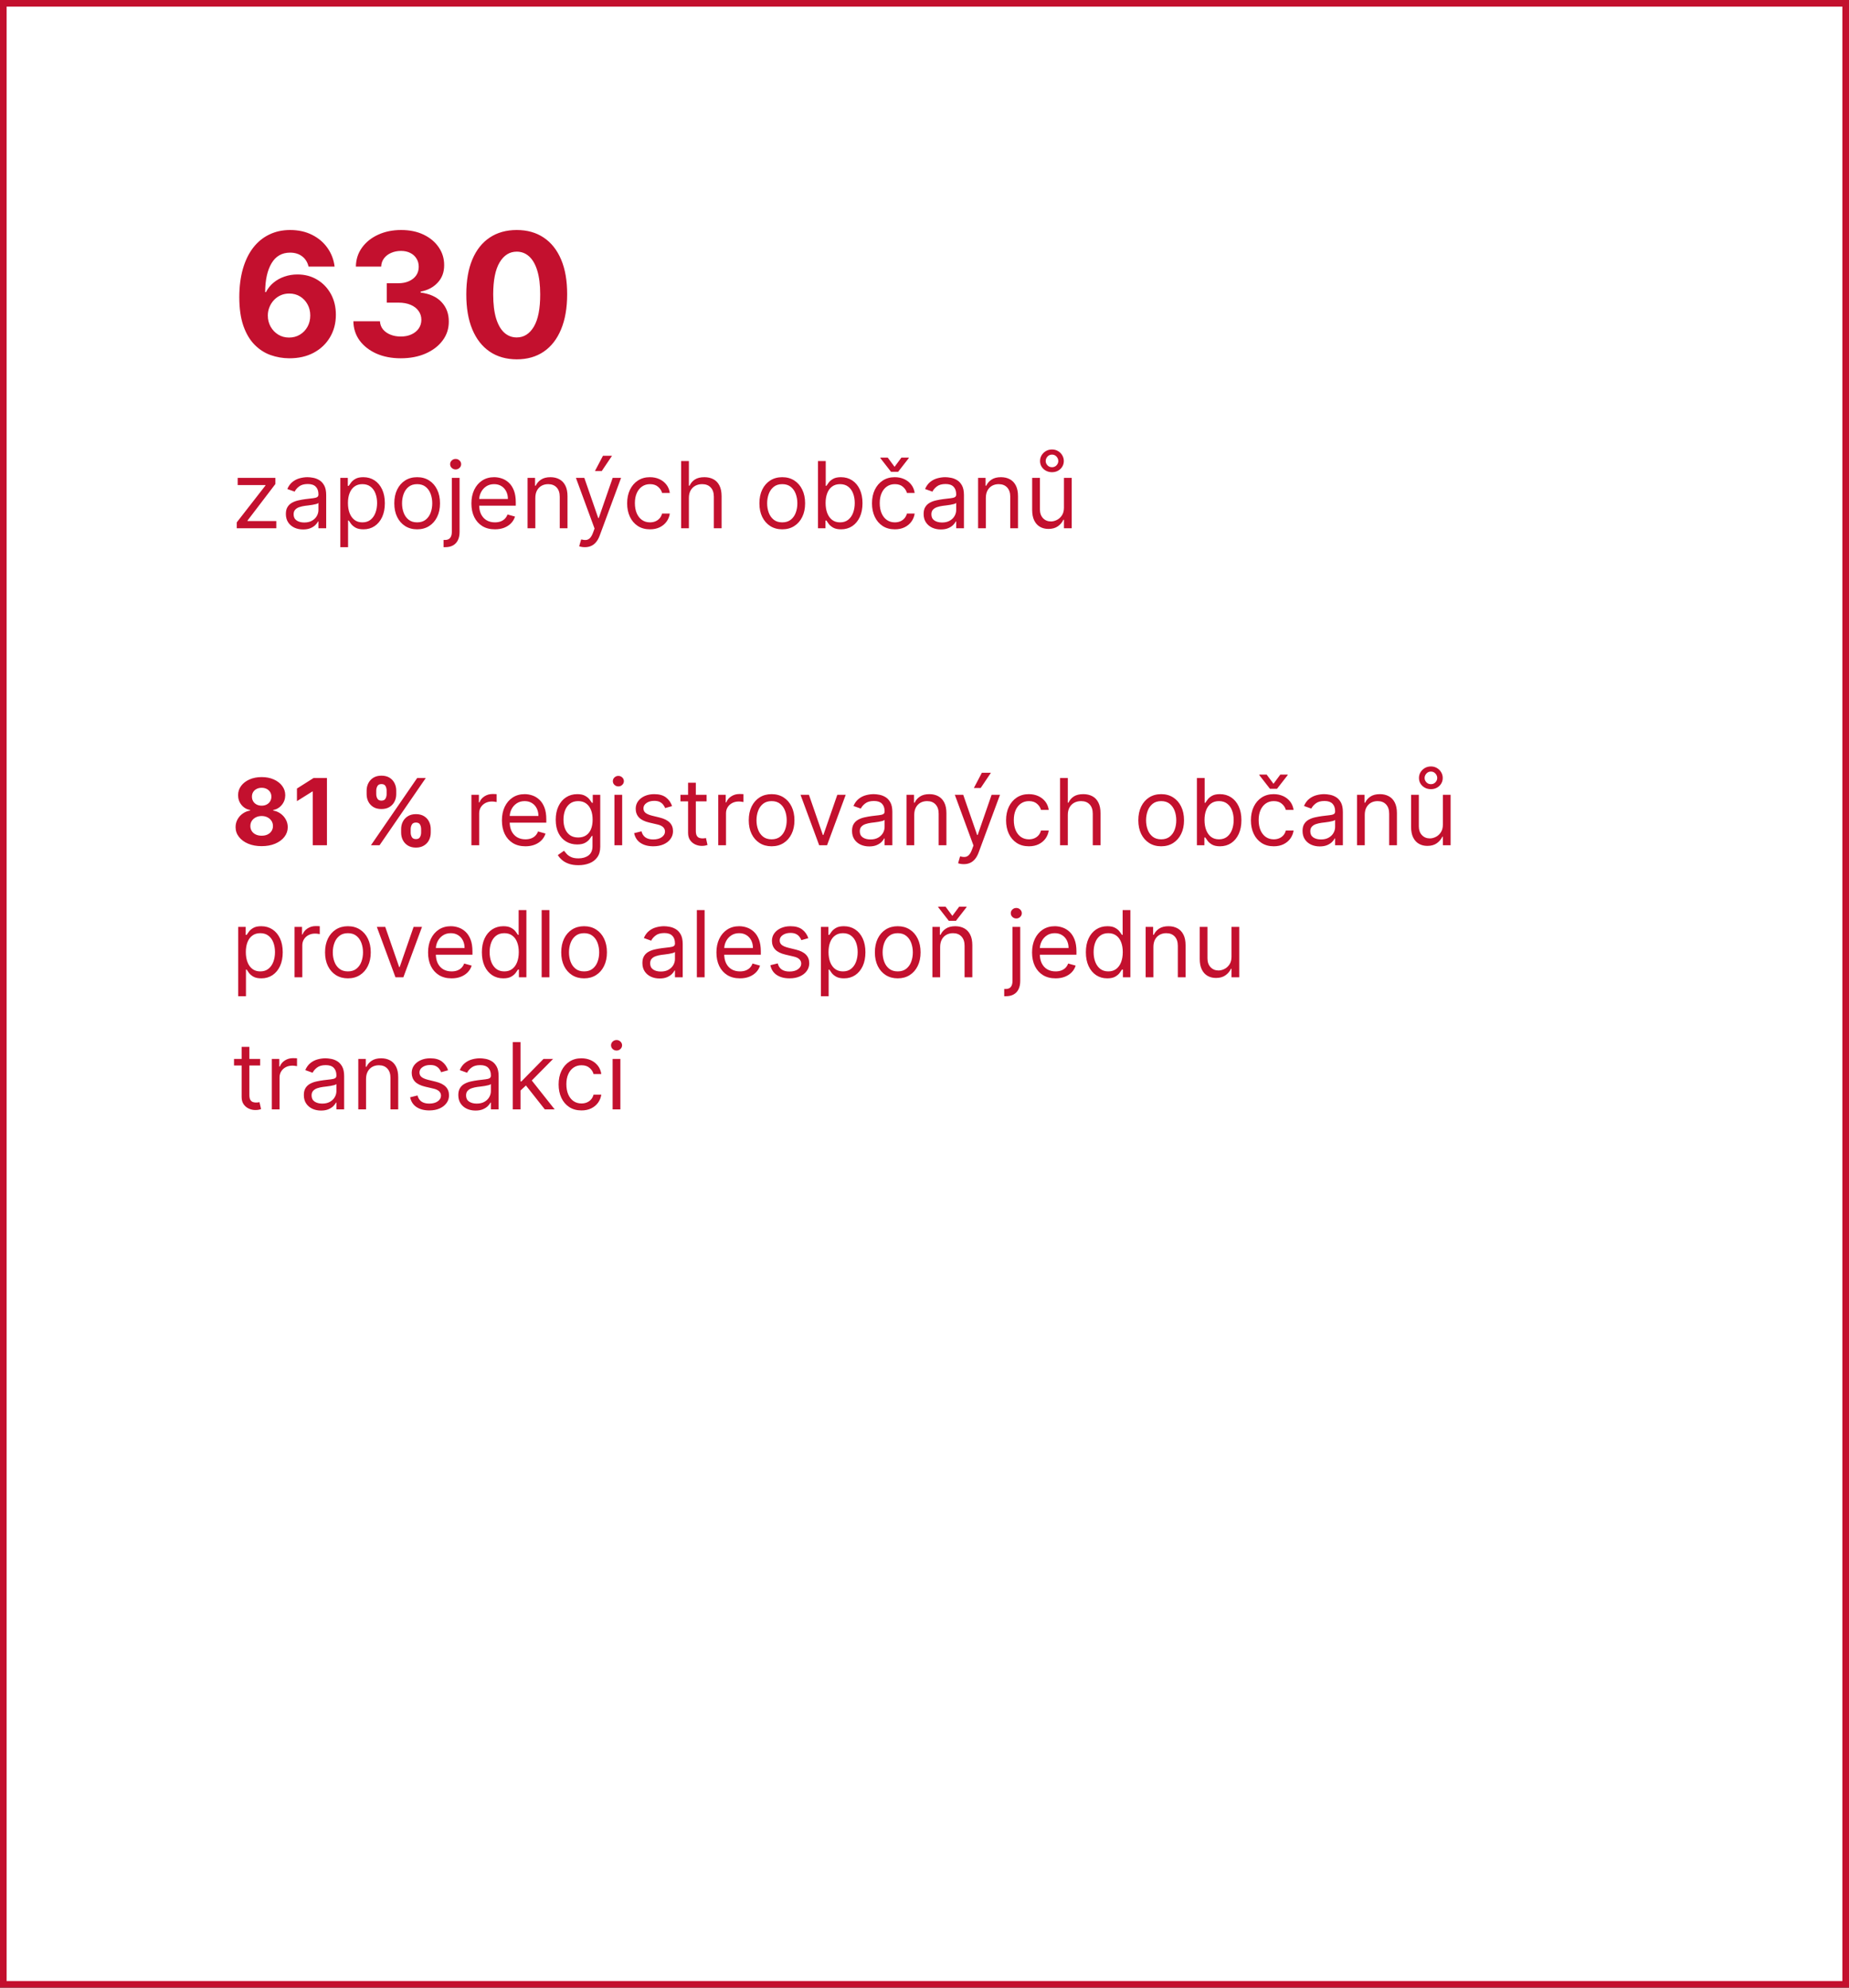 <svg width="280" height="301" viewBox="0 0 280 301" fill="none" xmlns="http://www.w3.org/2000/svg">
<rect x="0" y="0" width="280" height="301" fill="#333333" stroke="none"/>
<rect x="0.5" y="0.5" width="279" height="300" fill="white" stroke="#C3102E"/>
<path d="M43.79 54.258C42.817 54.252 41.879 54.089 40.974 53.769C40.075 53.449 39.269 52.929 38.555 52.209C37.841 51.489 37.274 50.535 36.856 49.347C36.443 48.159 36.237 46.7 36.237 44.97C36.243 43.382 36.425 41.963 36.782 40.714C37.145 39.458 37.662 38.393 38.333 37.519C39.01 36.645 39.82 35.98 40.761 35.525C41.703 35.063 42.759 34.832 43.928 34.832C45.19 34.832 46.304 35.079 47.271 35.571C48.237 36.057 49.013 36.719 49.597 37.556C50.188 38.393 50.545 39.332 50.668 40.372H46.726C46.572 39.714 46.249 39.197 45.756 38.821C45.264 38.446 44.655 38.258 43.928 38.258C42.697 38.258 41.762 38.793 41.121 39.864C40.487 40.935 40.164 42.391 40.152 44.231H40.281C40.564 43.671 40.946 43.194 41.426 42.8C41.912 42.4 42.463 42.096 43.079 41.886C43.7 41.671 44.356 41.563 45.045 41.563C46.166 41.563 47.163 41.828 48.037 42.357C48.911 42.88 49.6 43.601 50.105 44.518C50.61 45.435 50.862 46.484 50.862 47.666C50.862 48.947 50.564 50.085 49.967 51.082C49.376 52.08 48.548 52.861 47.483 53.428C46.424 53.988 45.193 54.265 43.79 54.258ZM43.771 51.119C44.387 51.119 44.938 50.972 45.424 50.676C45.91 50.381 46.292 49.981 46.569 49.476C46.846 48.971 46.984 48.405 46.984 47.777C46.984 47.149 46.846 46.586 46.569 46.087C46.298 45.589 45.923 45.192 45.443 44.896C44.962 44.601 44.414 44.453 43.799 44.453C43.337 44.453 42.91 44.539 42.516 44.712C42.128 44.884 41.786 45.124 41.491 45.432C41.202 45.74 40.974 46.097 40.807 46.503C40.641 46.903 40.558 47.331 40.558 47.786C40.558 48.396 40.697 48.953 40.974 49.457C41.257 49.962 41.639 50.365 42.119 50.667C42.605 50.968 43.156 51.119 43.771 51.119ZM60.686 54.258C59.307 54.258 58.079 54.022 57.002 53.548C55.931 53.068 55.085 52.409 54.463 51.572C53.847 50.728 53.531 49.756 53.512 48.654H57.538C57.562 49.116 57.713 49.522 57.99 49.873C58.273 50.218 58.649 50.485 59.117 50.676C59.584 50.867 60.111 50.962 60.695 50.962C61.305 50.962 61.843 50.855 62.311 50.639C62.779 50.424 63.145 50.125 63.41 49.744C63.675 49.362 63.807 48.922 63.807 48.423C63.807 47.919 63.665 47.472 63.382 47.084C63.105 46.691 62.705 46.383 62.182 46.161C61.665 45.94 61.049 45.829 60.335 45.829H58.572V42.893H60.335C60.938 42.893 61.471 42.788 61.932 42.579C62.4 42.37 62.764 42.08 63.022 41.711C63.281 41.336 63.41 40.898 63.41 40.4C63.41 39.926 63.296 39.51 63.068 39.153C62.847 38.79 62.533 38.507 62.126 38.304C61.726 38.101 61.258 37.999 60.723 37.999C60.181 37.999 59.686 38.098 59.236 38.295C58.787 38.486 58.427 38.76 58.156 39.117C57.885 39.474 57.741 39.892 57.722 40.372H53.891C53.909 39.283 54.22 38.322 54.823 37.492C55.426 36.66 56.239 36.011 57.261 35.543C58.289 35.069 59.449 34.832 60.742 34.832C62.046 34.832 63.188 35.069 64.167 35.543C65.146 36.017 65.906 36.657 66.447 37.464C66.995 38.264 67.266 39.163 67.26 40.16C67.266 41.218 66.937 42.102 66.272 42.81C65.613 43.517 64.755 43.967 63.696 44.158V44.305C65.087 44.484 66.146 44.967 66.872 45.755C67.605 46.537 67.968 47.515 67.962 48.691C67.968 49.768 67.657 50.725 67.029 51.562C66.407 52.4 65.549 53.058 64.453 53.538C63.358 54.019 62.102 54.258 60.686 54.258ZM78.249 54.416C76.661 54.409 75.295 54.019 74.15 53.243C73.011 52.467 72.134 51.344 71.519 49.873C70.909 48.402 70.608 46.632 70.614 44.564C70.614 42.502 70.918 40.745 71.528 39.292C72.143 37.839 73.02 36.734 74.159 35.977C75.304 35.214 76.668 34.832 78.249 34.832C79.831 34.832 81.192 35.214 82.33 35.977C83.475 36.74 84.356 37.849 84.971 39.301C85.587 40.748 85.891 42.502 85.885 44.564C85.885 46.638 85.577 48.411 84.962 49.882C84.353 51.353 83.478 52.477 82.34 53.252C81.201 54.028 79.838 54.416 78.249 54.416ZM78.249 51.101C79.333 51.101 80.198 50.556 80.844 49.467C81.49 48.377 81.81 46.743 81.804 44.564C81.804 43.13 81.656 41.936 81.361 40.981C81.072 40.028 80.659 39.31 80.124 38.83C79.594 38.35 78.97 38.11 78.249 38.11C77.172 38.11 76.311 38.649 75.664 39.726C75.018 40.803 74.692 42.416 74.686 44.564C74.686 46.017 74.83 47.229 75.12 48.202C75.415 49.168 75.83 49.894 76.366 50.381C76.901 50.861 77.529 51.101 78.249 51.101Z" fill="#C3102E"/>
<path d="M35.855 80V79.105L40.19 73.537V73.457H35.994V72.364H41.702V73.298L37.486 78.827V78.906H41.841V80H35.855ZM45.895 80.179C45.411 80.179 44.972 80.088 44.578 79.906C44.183 79.72 43.87 79.453 43.638 79.105C43.406 78.754 43.29 78.329 43.29 77.832C43.29 77.395 43.376 77.04 43.549 76.769C43.721 76.493 43.951 76.278 44.24 76.122C44.528 75.966 44.846 75.85 45.194 75.774C45.546 75.695 45.899 75.632 46.253 75.585C46.717 75.526 47.093 75.481 47.382 75.451C47.673 75.418 47.886 75.363 48.018 75.287C48.154 75.211 48.222 75.078 48.222 74.889V74.849C48.222 74.359 48.088 73.978 47.819 73.706C47.554 73.434 47.151 73.298 46.611 73.298C46.051 73.298 45.612 73.421 45.294 73.666C44.975 73.912 44.752 74.173 44.623 74.452L43.509 74.054C43.708 73.59 43.973 73.229 44.304 72.97C44.639 72.708 45.004 72.526 45.398 72.423C45.796 72.317 46.187 72.264 46.571 72.264C46.817 72.264 47.098 72.294 47.416 72.354C47.738 72.41 48.048 72.528 48.346 72.707C48.648 72.886 48.898 73.156 49.097 73.517C49.296 73.878 49.395 74.362 49.395 74.969V80H48.222V78.966H48.162C48.083 79.132 47.95 79.309 47.765 79.498C47.579 79.687 47.332 79.847 47.024 79.98C46.716 80.113 46.339 80.179 45.895 80.179ZM46.074 79.125C46.538 79.125 46.929 79.034 47.248 78.852C47.569 78.669 47.811 78.434 47.973 78.146C48.139 77.857 48.222 77.554 48.222 77.236V76.162C48.172 76.222 48.063 76.276 47.894 76.326C47.728 76.372 47.536 76.414 47.317 76.45C47.102 76.483 46.891 76.513 46.686 76.54C46.483 76.563 46.319 76.583 46.194 76.599C45.889 76.639 45.604 76.704 45.338 76.793C45.077 76.879 44.864 77.01 44.702 77.186C44.543 77.358 44.463 77.594 44.463 77.892C44.463 78.3 44.614 78.608 44.916 78.817C45.221 79.022 45.607 79.125 46.074 79.125ZM51.537 82.864V72.364H52.67V73.577H52.809C52.896 73.444 53.015 73.275 53.167 73.07C53.323 72.861 53.545 72.675 53.834 72.513C54.125 72.347 54.52 72.264 55.017 72.264C55.66 72.264 56.227 72.425 56.717 72.746C57.208 73.068 57.59 73.524 57.866 74.114C58.141 74.704 58.278 75.4 58.278 76.202C58.278 77.01 58.141 77.711 57.866 78.305C57.59 78.895 57.209 79.352 56.722 79.677C56.235 79.998 55.673 80.159 55.037 80.159C54.546 80.159 54.154 80.078 53.858 79.915C53.563 79.75 53.337 79.562 53.177 79.354C53.018 79.142 52.896 78.966 52.809 78.827H52.71V82.864H51.537ZM52.69 76.182C52.69 76.758 52.775 77.267 52.944 77.708C53.113 78.146 53.36 78.489 53.684 78.737C54.009 78.983 54.407 79.105 54.878 79.105C55.368 79.105 55.778 78.976 56.106 78.717C56.437 78.456 56.686 78.104 56.851 77.663C57.02 77.219 57.105 76.725 57.105 76.182C57.105 75.645 57.022 75.161 56.856 74.73C56.694 74.296 56.447 73.953 56.116 73.701C55.788 73.446 55.375 73.318 54.878 73.318C54.4 73.318 53.999 73.439 53.675 73.681C53.35 73.92 53.105 74.254 52.939 74.685C52.773 75.113 52.69 75.612 52.69 76.182ZM63.17 80.159C62.481 80.159 61.876 79.995 61.356 79.667C60.839 79.339 60.434 78.88 60.143 78.29C59.854 77.7 59.71 77.01 59.71 76.222C59.71 75.426 59.854 74.732 60.143 74.138C60.434 73.545 60.839 73.085 61.356 72.756C61.876 72.428 62.481 72.264 63.17 72.264C63.86 72.264 64.463 72.428 64.98 72.756C65.5 73.085 65.905 73.545 66.193 74.138C66.485 74.732 66.63 75.426 66.63 76.222C66.63 77.01 66.485 77.7 66.193 78.29C65.905 78.88 65.5 79.339 64.98 79.667C64.463 79.995 63.86 80.159 63.17 80.159ZM63.17 79.105C63.694 79.105 64.125 78.971 64.463 78.702C64.801 78.434 65.051 78.081 65.214 77.644C65.376 77.206 65.457 76.732 65.457 76.222C65.457 75.711 65.376 75.236 65.214 74.795C65.051 74.354 64.801 73.998 64.463 73.726C64.125 73.454 63.694 73.318 63.17 73.318C62.647 73.318 62.216 73.454 61.878 73.726C61.54 73.998 61.289 74.354 61.127 74.795C60.965 75.236 60.883 75.711 60.883 76.222C60.883 76.732 60.965 77.206 61.127 77.644C61.289 78.081 61.54 78.434 61.878 78.702C62.216 78.971 62.647 79.105 63.17 79.105ZM68.421 72.364H69.595V80.557C69.595 81.028 69.514 81.435 69.351 81.78C69.192 82.124 68.95 82.391 68.625 82.58C68.304 82.769 67.898 82.864 67.407 82.864C67.368 82.864 67.328 82.864 67.288 82.864C67.248 82.864 67.209 82.864 67.169 82.864V81.77C67.209 81.77 67.245 81.77 67.278 81.77C67.311 81.77 67.348 81.77 67.387 81.77C67.745 81.77 68.007 81.664 68.173 81.452C68.339 81.243 68.421 80.945 68.421 80.557V72.364ZM68.998 71.091C68.769 71.091 68.572 71.013 68.407 70.857C68.244 70.701 68.163 70.514 68.163 70.296C68.163 70.077 68.244 69.889 68.407 69.734C68.572 69.578 68.769 69.5 68.998 69.5C69.227 69.5 69.422 69.578 69.585 69.734C69.751 69.889 69.834 70.077 69.834 70.296C69.834 70.514 69.751 70.701 69.585 70.857C69.422 71.013 69.227 71.091 68.998 71.091ZM74.945 80.159C74.21 80.159 73.575 79.997 73.041 79.672C72.511 79.344 72.102 78.886 71.813 78.3C71.528 77.71 71.386 77.024 71.386 76.242C71.386 75.459 71.528 74.77 71.813 74.173C72.102 73.573 72.503 73.106 73.016 72.771C73.534 72.433 74.137 72.264 74.826 72.264C75.224 72.264 75.617 72.331 76.004 72.463C76.392 72.596 76.745 72.811 77.063 73.109C77.382 73.404 77.635 73.796 77.824 74.283C78.013 74.77 78.107 75.37 78.107 76.082V76.579H72.221V75.565H76.914C76.914 75.135 76.828 74.75 76.656 74.412C76.487 74.074 76.245 73.807 75.93 73.612C75.618 73.416 75.25 73.318 74.826 73.318C74.359 73.318 73.954 73.434 73.613 73.666C73.275 73.895 73.015 74.193 72.833 74.561C72.65 74.929 72.559 75.323 72.559 75.744V76.421C72.559 76.997 72.659 77.486 72.857 77.887C73.06 78.285 73.34 78.588 73.698 78.797C74.056 79.002 74.472 79.105 74.945 79.105C75.254 79.105 75.532 79.062 75.781 78.976C76.033 78.886 76.25 78.754 76.432 78.578C76.614 78.399 76.755 78.177 76.855 77.912L77.988 78.23C77.869 78.615 77.668 78.953 77.386 79.244C77.105 79.533 76.757 79.758 76.343 79.921C75.928 80.079 75.463 80.159 74.945 80.159ZM81.066 75.406V80H79.892V72.364H81.026V73.557H81.125C81.304 73.169 81.576 72.858 81.941 72.622C82.305 72.383 82.776 72.264 83.353 72.264C83.87 72.264 84.322 72.37 84.71 72.582C85.097 72.791 85.399 73.109 85.615 73.537C85.83 73.961 85.938 74.498 85.938 75.148V80H84.764V75.227C84.764 74.627 84.609 74.16 84.297 73.825C83.986 73.487 83.558 73.318 83.014 73.318C82.64 73.318 82.305 73.399 82.01 73.562C81.719 73.724 81.488 73.961 81.319 74.273C81.15 74.584 81.066 74.962 81.066 75.406ZM88.564 82.864C88.365 82.864 88.188 82.847 88.032 82.814C87.876 82.784 87.769 82.754 87.709 82.724L88.007 81.69C88.292 81.763 88.544 81.79 88.763 81.77C88.981 81.75 89.175 81.652 89.344 81.477C89.517 81.304 89.674 81.024 89.817 80.636L90.035 80.04L87.212 72.364H88.484L90.592 78.449H90.672L92.78 72.364H94.053L90.811 81.114C90.665 81.508 90.485 81.835 90.269 82.093C90.054 82.355 89.803 82.549 89.519 82.675C89.237 82.801 88.919 82.864 88.564 82.864ZM90.095 71.329L91.308 69.023H92.68L91.129 71.329H90.095ZM98.43 80.159C97.714 80.159 97.098 79.99 96.581 79.652C96.064 79.314 95.666 78.848 95.387 78.255C95.109 77.662 94.97 76.984 94.97 76.222C94.97 75.446 95.112 74.762 95.397 74.168C95.686 73.572 96.087 73.106 96.6 72.771C97.118 72.433 97.721 72.264 98.41 72.264C98.947 72.264 99.431 72.364 99.862 72.562C100.293 72.761 100.646 73.04 100.921 73.398C101.196 73.756 101.367 74.173 101.433 74.651H100.26C100.17 74.303 99.971 73.994 99.663 73.726C99.358 73.454 98.947 73.318 98.43 73.318C97.973 73.318 97.572 73.438 97.227 73.676C96.885 73.912 96.619 74.245 96.427 74.675C96.238 75.103 96.143 75.605 96.143 76.182C96.143 76.772 96.236 77.285 96.421 77.723C96.61 78.16 96.876 78.5 97.217 78.742C97.562 78.984 97.966 79.105 98.43 79.105C98.735 79.105 99.012 79.052 99.26 78.946C99.509 78.84 99.719 78.688 99.892 78.489C100.064 78.29 100.187 78.051 100.26 77.773H101.433C101.367 78.224 101.203 78.629 100.941 78.991C100.682 79.349 100.339 79.634 99.912 79.846C99.487 80.055 98.993 80.159 98.43 80.159ZM104.321 75.406V80H103.148V69.818H104.321V73.557H104.421C104.6 73.162 104.868 72.849 105.226 72.617C105.587 72.382 106.068 72.264 106.668 72.264C107.188 72.264 107.644 72.369 108.035 72.577C108.426 72.783 108.73 73.099 108.945 73.527C109.164 73.951 109.273 74.492 109.273 75.148V80H108.1V75.227C108.1 74.621 107.942 74.152 107.627 73.82C107.316 73.486 106.883 73.318 106.33 73.318C105.945 73.318 105.601 73.399 105.296 73.562C104.994 73.724 104.756 73.961 104.58 74.273C104.408 74.584 104.321 74.962 104.321 75.406ZM118.459 80.159C117.77 80.159 117.165 79.995 116.645 79.667C116.128 79.339 115.723 78.88 115.432 78.29C115.143 77.7 114.999 77.01 114.999 76.222C114.999 75.426 115.143 74.732 115.432 74.138C115.723 73.545 116.128 73.085 116.645 72.756C117.165 72.428 117.77 72.264 118.459 72.264C119.149 72.264 119.752 72.428 120.269 72.756C120.789 73.085 121.194 73.545 121.482 74.138C121.774 74.732 121.92 75.426 121.92 76.222C121.92 77.01 121.774 77.7 121.482 78.29C121.194 78.88 120.789 79.339 120.269 79.667C119.752 79.995 119.149 80.159 118.459 80.159ZM118.459 79.105C118.983 79.105 119.414 78.971 119.752 78.702C120.09 78.434 120.34 78.081 120.503 77.644C120.665 77.206 120.746 76.732 120.746 76.222C120.746 75.711 120.665 75.236 120.503 74.795C120.34 74.354 120.09 73.998 119.752 73.726C119.414 73.454 118.983 73.318 118.459 73.318C117.936 73.318 117.505 73.454 117.167 73.726C116.829 73.998 116.578 74.354 116.416 74.795C116.254 75.236 116.172 75.711 116.172 76.222C116.172 76.732 116.254 77.206 116.416 77.644C116.578 78.081 116.829 78.434 117.167 78.702C117.505 78.971 117.936 79.105 118.459 79.105ZM123.87 80V69.818H125.043V73.577H125.142C125.229 73.444 125.348 73.275 125.5 73.07C125.656 72.861 125.878 72.675 126.167 72.513C126.458 72.347 126.853 72.264 127.35 72.264C127.993 72.264 128.56 72.425 129.05 72.746C129.541 73.068 129.923 73.524 130.199 74.114C130.474 74.704 130.611 75.4 130.611 76.202C130.611 77.01 130.474 77.711 130.199 78.305C129.923 78.895 129.542 79.352 129.055 79.677C128.568 79.998 128.006 80.159 127.37 80.159C126.879 80.159 126.486 80.078 126.191 79.915C125.896 79.75 125.669 79.562 125.51 79.354C125.351 79.142 125.229 78.966 125.142 78.827H125.003V80H123.87ZM125.023 76.182C125.023 76.758 125.108 77.267 125.277 77.708C125.446 78.146 125.693 78.489 126.017 78.737C126.342 78.983 126.74 79.105 127.211 79.105C127.701 79.105 128.11 78.976 128.439 78.717C128.77 78.456 129.019 78.104 129.184 77.663C129.353 77.219 129.438 76.725 129.438 76.182C129.438 75.645 129.355 75.161 129.189 74.73C129.027 74.296 128.78 73.953 128.449 73.701C128.12 73.446 127.708 73.318 127.211 73.318C126.733 73.318 126.332 73.439 126.007 73.681C125.683 73.92 125.437 74.254 125.272 74.685C125.106 75.113 125.023 75.612 125.023 76.182ZM135.508 80.159C134.792 80.159 134.176 79.99 133.659 79.652C133.142 79.314 132.744 78.848 132.466 78.255C132.187 77.662 132.048 76.984 132.048 76.222C132.048 75.446 132.19 74.762 132.475 74.168C132.764 73.572 133.165 73.106 133.679 72.771C134.196 72.433 134.799 72.264 135.488 72.264C136.025 72.264 136.509 72.364 136.94 72.562C137.371 72.761 137.724 73.04 137.999 73.398C138.274 73.756 138.445 74.173 138.511 74.651H137.338C137.248 74.303 137.049 73.994 136.741 73.726C136.436 73.454 136.025 73.318 135.508 73.318C135.051 73.318 134.65 73.438 134.305 73.676C133.964 73.912 133.697 74.245 133.505 74.675C133.316 75.103 133.221 75.605 133.221 76.182C133.221 76.772 133.314 77.285 133.5 77.723C133.689 78.16 133.954 78.5 134.295 78.742C134.64 78.984 135.044 79.105 135.508 79.105C135.813 79.105 136.09 79.052 136.338 78.946C136.587 78.84 136.797 78.688 136.97 78.489C137.142 78.29 137.265 78.051 137.338 77.773H138.511C138.445 78.224 138.281 78.629 138.019 78.991C137.76 79.349 137.417 79.634 136.99 79.846C136.565 80.055 136.072 80.159 135.508 80.159ZM134.434 69.301L135.468 70.693L136.502 69.301H137.616V69.381L136.005 71.449H134.931L133.321 69.381V69.301H134.434ZM142.473 80.179C141.989 80.179 141.55 80.088 141.156 79.906C140.761 79.72 140.448 79.453 140.216 79.105C139.984 78.754 139.868 78.329 139.868 77.832C139.868 77.395 139.954 77.04 140.127 76.769C140.299 76.493 140.529 76.278 140.818 76.122C141.106 75.966 141.424 75.85 141.772 75.774C142.124 75.695 142.477 75.632 142.831 75.585C143.295 75.526 143.672 75.481 143.96 75.451C144.252 75.418 144.464 75.363 144.596 75.287C144.732 75.211 144.8 75.078 144.8 74.889V74.849C144.8 74.359 144.666 73.978 144.397 73.706C144.132 73.434 143.73 73.298 143.189 73.298C142.629 73.298 142.19 73.421 141.872 73.666C141.554 73.912 141.33 74.173 141.201 74.452L140.087 74.054C140.286 73.59 140.551 73.229 140.882 72.97C141.217 72.708 141.582 72.526 141.976 72.423C142.374 72.317 142.765 72.264 143.15 72.264C143.395 72.264 143.676 72.294 143.995 72.354C144.316 72.41 144.626 72.528 144.924 72.707C145.226 72.886 145.476 73.156 145.675 73.517C145.874 73.878 145.973 74.362 145.973 74.969V80H144.8V78.966H144.74C144.661 79.132 144.528 79.309 144.343 79.498C144.157 79.687 143.91 79.847 143.602 79.98C143.294 80.113 142.917 80.179 142.473 80.179ZM142.652 79.125C143.116 79.125 143.507 79.034 143.826 78.852C144.147 78.669 144.389 78.434 144.551 78.146C144.717 77.857 144.8 77.554 144.8 77.236V76.162C144.75 76.222 144.641 76.276 144.472 76.326C144.306 76.372 144.114 76.414 143.895 76.45C143.68 76.483 143.469 76.513 143.264 76.54C143.062 76.563 142.898 76.583 142.772 76.599C142.467 76.639 142.182 76.704 141.917 76.793C141.655 76.879 141.443 77.01 141.28 77.186C141.121 77.358 141.042 77.594 141.042 77.892C141.042 78.3 141.192 78.608 141.494 78.817C141.799 79.022 142.185 79.125 142.652 79.125ZM149.288 75.406V80H148.115V72.364H149.248V73.557H149.348C149.527 73.169 149.799 72.858 150.163 72.622C150.528 72.383 150.998 72.264 151.575 72.264C152.092 72.264 152.545 72.37 152.932 72.582C153.32 72.791 153.622 73.109 153.837 73.537C154.053 73.961 154.16 74.498 154.16 75.148V80H152.987V75.227C152.987 74.627 152.831 74.16 152.52 73.825C152.208 73.487 151.781 73.318 151.237 73.318C150.863 73.318 150.528 73.399 150.233 73.562C149.941 73.724 149.711 73.961 149.542 74.273C149.373 74.584 149.288 74.962 149.288 75.406ZM161.117 76.878V72.364H162.29V80H161.117V78.707H161.037C160.858 79.095 160.58 79.425 160.202 79.697C159.824 79.965 159.347 80.099 158.77 80.099C158.293 80.099 157.869 79.995 157.498 79.786C157.126 79.574 156.835 79.256 156.623 78.832C156.41 78.404 156.304 77.865 156.304 77.216V72.364H157.478V77.136C157.478 77.693 157.633 78.137 157.945 78.469C158.26 78.8 158.661 78.966 159.148 78.966C159.44 78.966 159.736 78.891 160.038 78.742C160.343 78.593 160.598 78.364 160.804 78.056C161.012 77.748 161.117 77.355 161.117 76.878ZM159.307 71.508C158.969 71.508 158.663 71.434 158.387 71.285C158.116 71.136 157.899 70.933 157.736 70.678C157.577 70.423 157.498 70.136 157.498 69.818C157.498 69.5 157.577 69.208 157.736 68.943C157.899 68.678 158.116 68.466 158.387 68.307C158.663 68.148 158.969 68.068 159.307 68.068C159.645 68.068 159.949 68.148 160.217 68.307C160.489 68.466 160.703 68.678 160.858 68.943C161.017 69.208 161.097 69.5 161.097 69.818C161.097 70.136 161.017 70.423 160.858 70.678C160.703 70.933 160.489 71.136 160.217 71.285C159.949 71.434 159.645 71.508 159.307 71.508ZM159.307 70.753C159.586 70.753 159.814 70.657 159.993 70.465C160.172 70.272 160.262 70.057 160.262 69.818C160.262 69.57 160.172 69.346 159.993 69.147C159.814 68.945 159.586 68.844 159.307 68.844C159.029 68.844 158.8 68.945 158.621 69.147C158.442 69.346 158.353 69.57 158.353 69.818C158.353 70.057 158.442 70.272 158.621 70.465C158.8 70.657 159.029 70.753 159.307 70.753Z" fill="#C3102E"/>
<path d="M39.624 128.139C38.858 128.139 38.177 128.015 37.58 127.766C36.987 127.514 36.521 127.171 36.183 126.737C35.845 126.303 35.676 125.811 35.676 125.261C35.676 124.836 35.772 124.447 35.965 124.092C36.16 123.734 36.425 123.438 36.76 123.202C37.095 122.964 37.469 122.811 37.883 122.745V122.675C37.34 122.566 36.899 122.303 36.561 121.885C36.223 121.464 36.054 120.975 36.054 120.418C36.054 119.891 36.208 119.422 36.516 119.011C36.825 118.597 37.247 118.272 37.784 118.037C38.324 117.798 38.938 117.679 39.624 117.679C40.31 117.679 40.921 117.798 41.458 118.037C41.998 118.276 42.423 118.602 42.731 119.016C43.039 119.427 43.195 119.895 43.198 120.418C43.195 120.978 43.023 121.467 42.681 121.885C42.34 122.303 41.902 122.566 41.369 122.675V122.745C41.776 122.811 42.146 122.964 42.477 123.202C42.812 123.438 43.077 123.734 43.273 124.092C43.472 124.447 43.573 124.836 43.576 125.261C43.573 125.811 43.402 126.303 43.064 126.737C42.726 127.171 42.258 127.514 41.662 127.766C41.069 128.015 40.389 128.139 39.624 128.139ZM39.624 126.558C39.965 126.558 40.263 126.497 40.519 126.374C40.774 126.248 40.972 126.076 41.115 125.857C41.261 125.635 41.334 125.38 41.334 125.092C41.334 124.797 41.259 124.536 41.11 124.311C40.961 124.082 40.759 123.903 40.504 123.774C40.248 123.642 39.955 123.575 39.624 123.575C39.295 123.575 39.002 123.642 38.744 123.774C38.485 123.903 38.281 124.082 38.132 124.311C37.986 124.536 37.913 124.797 37.913 125.092C37.913 125.38 37.985 125.635 38.127 125.857C38.27 126.076 38.47 126.248 38.729 126.374C38.987 126.497 39.285 126.558 39.624 126.558ZM39.624 122.009C39.909 122.009 40.162 121.951 40.384 121.835C40.606 121.719 40.78 121.558 40.906 121.353C41.032 121.147 41.095 120.911 41.095 120.642C41.095 120.377 41.032 120.145 40.906 119.946C40.78 119.744 40.608 119.586 40.389 119.474C40.17 119.358 39.915 119.3 39.624 119.3C39.335 119.3 39.08 119.358 38.858 119.474C38.636 119.586 38.462 119.744 38.336 119.946C38.213 120.145 38.152 120.377 38.152 120.642C38.152 120.911 38.215 121.147 38.341 121.353C38.467 121.558 38.641 121.719 38.863 121.835C39.085 121.951 39.339 122.009 39.624 122.009ZM49.511 117.818V128H47.358V119.862H47.298L44.967 121.323V119.414L47.487 117.818H49.511ZM60.744 126.091V125.554C60.744 125.146 60.83 124.772 61.003 124.43C61.178 124.086 61.432 123.811 61.763 123.605C62.098 123.396 62.506 123.292 62.986 123.292C63.474 123.292 63.883 123.395 64.214 123.6C64.549 123.806 64.801 124.081 64.97 124.425C65.142 124.767 65.228 125.143 65.228 125.554V126.091C65.228 126.499 65.142 126.875 64.97 127.219C64.798 127.561 64.544 127.834 64.209 128.04C63.875 128.249 63.467 128.353 62.986 128.353C62.499 128.353 62.09 128.249 61.758 128.04C61.427 127.834 61.175 127.561 61.003 127.219C60.83 126.875 60.744 126.499 60.744 126.091ZM62.191 125.554V126.091C62.191 126.326 62.247 126.548 62.36 126.757C62.476 126.966 62.685 127.07 62.986 127.07C63.288 127.07 63.493 126.968 63.603 126.762C63.715 126.557 63.772 126.333 63.772 126.091V125.554C63.772 125.312 63.719 125.087 63.613 124.878C63.507 124.669 63.298 124.565 62.986 124.565C62.688 124.565 62.481 124.669 62.365 124.878C62.249 125.087 62.191 125.312 62.191 125.554ZM55.519 120.264V119.727C55.519 119.316 55.607 118.94 55.782 118.599C55.958 118.254 56.212 117.979 56.543 117.773C56.878 117.568 57.282 117.465 57.756 117.465C58.247 117.465 58.658 117.568 58.989 117.773C59.321 117.979 59.572 118.254 59.745 118.599C59.917 118.94 60.003 119.316 60.003 119.727V120.264C60.003 120.675 59.916 121.051 59.74 121.393C59.568 121.734 59.314 122.008 58.979 122.213C58.648 122.415 58.24 122.516 57.756 122.516C57.272 122.516 56.863 122.414 56.528 122.208C56.197 121.999 55.945 121.726 55.773 121.388C55.603 121.046 55.519 120.672 55.519 120.264ZM56.976 119.727V120.264C56.976 120.506 57.032 120.73 57.145 120.935C57.261 121.141 57.465 121.244 57.756 121.244C58.061 121.244 58.268 121.141 58.378 120.935C58.49 120.73 58.547 120.506 58.547 120.264V119.727C58.547 119.485 58.494 119.26 58.388 119.051C58.282 118.842 58.071 118.738 57.756 118.738C57.461 118.738 57.257 118.844 57.145 119.056C57.032 119.268 56.976 119.492 56.976 119.727ZM56.175 128L63.175 117.818H64.478L57.478 128H56.175ZM71.388 128V120.364H72.522V121.517H72.601C72.741 121.139 72.993 120.833 73.357 120.597C73.722 120.362 74.133 120.244 74.59 120.244C74.676 120.244 74.784 120.246 74.913 120.249C75.042 120.253 75.14 120.258 75.207 120.264V121.457C75.167 121.447 75.076 121.433 74.933 121.413C74.794 121.389 74.646 121.378 74.491 121.378C74.119 121.378 73.788 121.456 73.496 121.612C73.208 121.764 72.979 121.976 72.81 122.248C72.644 122.516 72.562 122.823 72.562 123.168V128H71.388ZM79.567 128.159C78.831 128.159 78.196 127.997 77.662 127.672C77.132 127.344 76.723 126.886 76.434 126.3C76.149 125.71 76.007 125.024 76.007 124.241C76.007 123.459 76.149 122.77 76.434 122.173C76.723 121.573 77.124 121.106 77.638 120.771C78.155 120.433 78.758 120.264 79.447 120.264C79.845 120.264 80.238 120.33 80.626 120.463C81.013 120.596 81.366 120.811 81.684 121.109C82.003 121.404 82.256 121.795 82.445 122.283C82.634 122.77 82.728 123.37 82.728 124.082V124.58H76.842V123.565H81.535C81.535 123.134 81.449 122.75 81.277 122.412C81.108 122.074 80.866 121.807 80.551 121.612C80.239 121.416 79.871 121.318 79.447 121.318C78.98 121.318 78.576 121.434 78.234 121.666C77.896 121.895 77.636 122.193 77.454 122.561C77.271 122.929 77.18 123.323 77.18 123.744V124.42C77.18 124.997 77.28 125.486 77.478 125.887C77.681 126.285 77.961 126.588 78.319 126.797C78.677 127.002 79.093 127.105 79.567 127.105C79.875 127.105 80.153 127.062 80.402 126.976C80.654 126.886 80.871 126.754 81.053 126.578C81.235 126.399 81.376 126.177 81.476 125.912L82.609 126.23C82.49 126.615 82.289 126.953 82.008 127.244C81.726 127.533 81.378 127.758 80.964 127.92C80.549 128.08 80.084 128.159 79.567 128.159ZM87.596 131.023C87.029 131.023 86.542 130.95 86.134 130.804C85.726 130.661 85.387 130.473 85.115 130.237C84.846 130.005 84.633 129.757 84.474 129.491L85.408 128.835C85.514 128.974 85.648 129.134 85.811 129.312C85.973 129.495 86.195 129.652 86.477 129.785C86.762 129.921 87.135 129.989 87.596 129.989C88.212 129.989 88.721 129.839 89.122 129.541C89.523 129.243 89.724 128.776 89.724 128.139V126.588H89.624C89.538 126.727 89.415 126.9 89.256 127.105C89.1 127.307 88.875 127.488 88.58 127.647C88.288 127.803 87.894 127.881 87.397 127.881C86.78 127.881 86.227 127.735 85.736 127.443C85.249 127.152 84.863 126.727 84.578 126.17C84.296 125.614 84.155 124.937 84.155 124.142C84.155 123.36 84.293 122.679 84.568 122.099C84.843 121.515 85.226 121.065 85.716 120.746C86.207 120.425 86.774 120.264 87.417 120.264C87.914 120.264 88.308 120.347 88.6 120.513C88.895 120.675 89.12 120.861 89.276 121.07C89.435 121.275 89.558 121.444 89.644 121.577H89.763V120.364H90.897V128.219C90.897 128.875 90.748 129.409 90.449 129.82C90.154 130.234 89.757 130.537 89.256 130.729C88.759 130.925 88.206 131.023 87.596 131.023ZM87.556 126.827C88.027 126.827 88.424 126.719 88.749 126.504C89.074 126.288 89.321 125.978 89.49 125.574C89.659 125.17 89.743 124.686 89.743 124.122C89.743 123.572 89.661 123.086 89.495 122.665C89.329 122.245 89.084 121.915 88.759 121.676C88.434 121.437 88.033 121.318 87.556 121.318C87.059 121.318 86.644 121.444 86.313 121.696C85.985 121.948 85.738 122.286 85.572 122.71C85.41 123.134 85.329 123.605 85.329 124.122C85.329 124.652 85.412 125.121 85.577 125.529C85.746 125.933 85.995 126.252 86.323 126.484C86.654 126.712 87.065 126.827 87.556 126.827ZM93.045 128V120.364H94.218V128H93.045ZM93.641 119.091C93.412 119.091 93.215 119.013 93.049 118.857C92.887 118.701 92.806 118.514 92.806 118.295C92.806 118.077 92.887 117.889 93.049 117.734C93.215 117.578 93.412 117.5 93.641 117.5C93.87 117.5 94.065 117.578 94.228 117.734C94.394 117.889 94.476 118.077 94.476 118.295C94.476 118.514 94.394 118.701 94.228 118.857C94.065 119.013 93.87 119.091 93.641 119.091ZM101.776 122.074L100.722 122.372C100.656 122.196 100.558 122.026 100.429 121.86C100.303 121.691 100.13 121.552 99.912 121.442C99.693 121.333 99.413 121.278 99.071 121.278C98.604 121.278 98.215 121.386 97.903 121.602C97.595 121.814 97.441 122.084 97.441 122.412C97.441 122.704 97.547 122.934 97.759 123.103C97.971 123.272 98.302 123.413 98.753 123.526L99.887 123.804C100.569 123.97 101.078 124.223 101.413 124.565C101.748 124.903 101.915 125.339 101.915 125.872C101.915 126.31 101.789 126.701 101.537 127.045C101.289 127.39 100.941 127.662 100.493 127.861C100.046 128.06 99.525 128.159 98.932 128.159C98.153 128.159 97.509 127.99 96.998 127.652C96.488 127.314 96.165 126.82 96.029 126.17L97.142 125.892C97.249 126.303 97.449 126.611 97.744 126.817C98.042 127.022 98.432 127.125 98.912 127.125C99.459 127.125 99.893 127.009 100.215 126.777C100.54 126.542 100.702 126.26 100.702 125.932C100.702 125.667 100.609 125.445 100.424 125.266C100.238 125.083 99.953 124.947 99.569 124.858L98.296 124.56C97.597 124.394 97.083 124.137 96.755 123.789C96.43 123.438 96.267 122.999 96.267 122.472C96.267 122.041 96.388 121.66 96.63 121.328C96.876 120.997 97.209 120.737 97.63 120.548C98.054 120.359 98.534 120.264 99.071 120.264C99.827 120.264 100.42 120.43 100.851 120.761C101.285 121.093 101.594 121.53 101.776 122.074ZM107.002 120.364V121.358H103.045V120.364H107.002ZM104.198 118.534H105.372V125.812C105.372 126.144 105.42 126.393 105.516 126.558C105.615 126.721 105.741 126.83 105.894 126.886C106.049 126.939 106.213 126.966 106.386 126.966C106.515 126.966 106.621 126.959 106.704 126.946C106.787 126.929 106.853 126.916 106.903 126.906L107.142 127.96C107.062 127.99 106.951 128.02 106.808 128.05C106.666 128.083 106.485 128.099 106.267 128.099C105.935 128.099 105.61 128.028 105.292 127.886C104.977 127.743 104.715 127.526 104.507 127.234C104.301 126.943 104.198 126.575 104.198 126.131V118.534ZM108.767 128V120.364H109.901V121.517H109.98C110.119 121.139 110.371 120.833 110.736 120.597C111.101 120.362 111.512 120.244 111.969 120.244C112.055 120.244 112.163 120.246 112.292 120.249C112.421 120.253 112.519 120.258 112.585 120.264V121.457C112.546 121.447 112.454 121.433 112.312 121.413C112.173 121.389 112.025 121.378 111.869 121.378C111.498 121.378 111.167 121.456 110.875 121.612C110.587 121.764 110.358 121.976 110.189 122.248C110.023 122.516 109.941 122.823 109.941 123.168V128H108.767ZM116.846 128.159C116.157 128.159 115.552 127.995 115.031 127.667C114.514 127.339 114.11 126.88 113.818 126.29C113.53 125.7 113.386 125.01 113.386 124.222C113.386 123.426 113.53 122.732 113.818 122.138C114.11 121.545 114.514 121.085 115.031 120.756C115.552 120.428 116.157 120.264 116.846 120.264C117.535 120.264 118.139 120.428 118.656 120.756C119.176 121.085 119.58 121.545 119.869 122.138C120.16 122.732 120.306 123.426 120.306 124.222C120.306 125.01 120.16 125.7 119.869 126.29C119.58 126.88 119.176 127.339 118.656 127.667C118.139 127.995 117.535 128.159 116.846 128.159ZM116.846 127.105C117.37 127.105 117.801 126.971 118.139 126.702C118.477 126.434 118.727 126.081 118.889 125.643C119.052 125.206 119.133 124.732 119.133 124.222C119.133 123.711 119.052 123.236 118.889 122.795C118.727 122.354 118.477 121.998 118.139 121.726C117.801 121.454 117.37 121.318 116.846 121.318C116.322 121.318 115.892 121.454 115.553 121.726C115.215 121.998 114.965 122.354 114.803 122.795C114.64 123.236 114.559 123.711 114.559 124.222C114.559 124.732 114.64 125.206 114.803 125.643C114.965 126.081 115.215 126.434 115.553 126.702C115.892 126.971 116.322 127.105 116.846 127.105ZM128.068 120.364L125.244 128H124.051L121.227 120.364H122.5L124.608 126.449H124.688L126.795 120.364H128.068ZM131.632 128.179C131.148 128.179 130.709 128.088 130.314 127.906C129.92 127.72 129.606 127.453 129.374 127.105C129.142 126.754 129.026 126.33 129.026 125.832C129.026 125.395 129.113 125.04 129.285 124.768C129.457 124.493 129.688 124.278 129.976 124.122C130.264 123.966 130.583 123.85 130.931 123.774C131.282 123.695 131.635 123.632 131.99 123.585C132.454 123.526 132.83 123.481 133.118 123.451C133.41 123.418 133.622 123.363 133.754 123.287C133.89 123.211 133.958 123.078 133.958 122.889V122.849C133.958 122.359 133.824 121.978 133.556 121.706C133.29 121.434 132.888 121.298 132.347 121.298C131.787 121.298 131.348 121.421 131.03 121.666C130.712 121.911 130.488 122.173 130.359 122.452L129.245 122.054C129.444 121.59 129.709 121.229 130.041 120.97C130.375 120.708 130.74 120.526 131.134 120.423C131.532 120.317 131.923 120.264 132.308 120.264C132.553 120.264 132.835 120.294 133.153 120.354C133.474 120.41 133.784 120.528 134.083 120.707C134.384 120.886 134.634 121.156 134.833 121.517C135.032 121.878 135.132 122.362 135.132 122.969V128H133.958V126.966H133.899C133.819 127.132 133.686 127.309 133.501 127.498C133.315 127.687 133.068 127.848 132.76 127.98C132.452 128.113 132.076 128.179 131.632 128.179ZM131.811 127.125C132.275 127.125 132.666 127.034 132.984 126.852C133.305 126.669 133.547 126.434 133.71 126.146C133.875 125.857 133.958 125.554 133.958 125.236V124.162C133.909 124.222 133.799 124.276 133.63 124.326C133.464 124.372 133.272 124.414 133.053 124.45C132.838 124.483 132.628 124.513 132.422 124.54C132.22 124.563 132.056 124.583 131.93 124.599C131.625 124.639 131.34 124.704 131.075 124.793C130.813 124.879 130.601 125.01 130.438 125.186C130.279 125.358 130.2 125.594 130.2 125.892C130.2 126.3 130.351 126.608 130.652 126.817C130.957 127.022 131.343 127.125 131.811 127.125ZM138.446 123.406V128H137.273V120.364H138.407V121.557H138.506C138.685 121.169 138.957 120.857 139.321 120.622C139.686 120.384 140.157 120.264 140.733 120.264C141.25 120.264 141.703 120.37 142.091 120.582C142.478 120.791 142.78 121.109 142.995 121.537C143.211 121.961 143.319 122.498 143.319 123.148V128H142.145V123.227C142.145 122.627 141.989 122.16 141.678 121.825C141.366 121.487 140.939 121.318 140.395 121.318C140.021 121.318 139.686 121.399 139.391 121.562C139.099 121.724 138.869 121.961 138.7 122.273C138.531 122.584 138.446 122.962 138.446 123.406ZM145.945 130.864C145.746 130.864 145.569 130.847 145.413 130.814C145.257 130.784 145.149 130.754 145.09 130.724L145.388 129.69C145.673 129.763 145.925 129.79 146.144 129.77C146.362 129.75 146.556 129.652 146.725 129.477C146.898 129.304 147.055 129.024 147.198 128.636L147.416 128.04L144.593 120.364H145.865L147.973 126.449H148.053L150.161 120.364H151.433L148.192 129.114C148.046 129.508 147.865 129.835 147.65 130.093C147.435 130.355 147.184 130.549 146.899 130.675C146.618 130.801 146.299 130.864 145.945 130.864ZM147.476 119.33L148.689 117.023H150.061L148.51 119.33H147.476ZM155.811 128.159C155.095 128.159 154.479 127.99 153.961 127.652C153.444 127.314 153.047 126.848 152.768 126.255C152.49 125.662 152.351 124.984 152.351 124.222C152.351 123.446 152.493 122.762 152.778 122.168C153.067 121.572 153.468 121.106 153.981 120.771C154.498 120.433 155.102 120.264 155.791 120.264C156.328 120.264 156.812 120.364 157.243 120.562C157.674 120.761 158.027 121.04 158.302 121.398C158.577 121.756 158.747 122.173 158.814 122.651H157.64C157.551 122.303 157.352 121.994 157.044 121.726C156.739 121.454 156.328 121.318 155.811 121.318C155.354 121.318 154.952 121.437 154.608 121.676C154.266 121.911 154 122.245 153.807 122.675C153.618 123.103 153.524 123.605 153.524 124.182C153.524 124.772 153.617 125.286 153.802 125.723C153.991 126.161 154.256 126.5 154.598 126.742C154.943 126.984 155.347 127.105 155.811 127.105C156.116 127.105 156.393 127.052 156.641 126.946C156.89 126.84 157.1 126.688 157.273 126.489C157.445 126.29 157.568 126.051 157.64 125.773H158.814C158.747 126.223 158.583 126.629 158.322 126.991C158.063 127.349 157.72 127.634 157.292 127.846C156.868 128.055 156.374 128.159 155.811 128.159ZM161.702 123.406V128H160.529V117.818H161.702V121.557H161.802C161.981 121.162 162.249 120.849 162.607 120.617C162.968 120.382 163.449 120.264 164.049 120.264C164.569 120.264 165.025 120.369 165.416 120.577C165.807 120.783 166.11 121.099 166.326 121.527C166.545 121.951 166.654 122.491 166.654 123.148V128H165.481V123.227C165.481 122.621 165.323 122.152 165.008 121.82C164.697 121.486 164.264 121.318 163.711 121.318C163.326 121.318 162.982 121.399 162.677 121.562C162.375 121.724 162.136 121.961 161.961 122.273C161.788 122.584 161.702 122.962 161.702 123.406ZM175.84 128.159C175.151 128.159 174.546 127.995 174.026 127.667C173.509 127.339 173.104 126.88 172.812 126.29C172.524 125.7 172.38 125.01 172.38 124.222C172.38 123.426 172.524 122.732 172.812 122.138C173.104 121.545 173.509 121.085 174.026 120.756C174.546 120.428 175.151 120.264 175.84 120.264C176.53 120.264 177.133 120.428 177.65 120.756C178.17 121.085 178.575 121.545 178.863 122.138C179.155 122.732 179.3 123.426 179.3 124.222C179.3 125.01 179.155 125.7 178.863 126.29C178.575 126.88 178.17 127.339 177.65 127.667C177.133 127.995 176.53 128.159 175.84 128.159ZM175.84 127.105C176.364 127.105 176.795 126.971 177.133 126.702C177.471 126.434 177.721 126.081 177.884 125.643C178.046 125.206 178.127 124.732 178.127 124.222C178.127 123.711 178.046 123.236 177.884 122.795C177.721 122.354 177.471 121.998 177.133 121.726C176.795 121.454 176.364 121.318 175.84 121.318C175.317 121.318 174.886 121.454 174.548 121.726C174.21 121.998 173.959 122.354 173.797 122.795C173.634 123.236 173.553 123.711 173.553 124.222C173.553 124.732 173.634 125.206 173.797 125.643C173.959 126.081 174.21 126.434 174.548 126.702C174.886 126.971 175.317 127.105 175.84 127.105ZM181.251 128V117.818H182.424V121.577H182.523C182.609 121.444 182.729 121.275 182.881 121.07C183.037 120.861 183.259 120.675 183.547 120.513C183.839 120.347 184.233 120.264 184.731 120.264C185.374 120.264 185.94 120.425 186.431 120.746C186.921 121.068 187.304 121.524 187.579 122.114C187.854 122.704 187.992 123.4 187.992 124.202C187.992 125.01 187.854 125.711 187.579 126.305C187.304 126.895 186.923 127.352 186.436 127.677C185.949 127.998 185.387 128.159 184.751 128.159C184.26 128.159 183.867 128.078 183.572 127.915C183.277 127.75 183.05 127.562 182.891 127.354C182.732 127.142 182.609 126.966 182.523 126.827H182.384V128H181.251ZM182.404 124.182C182.404 124.759 182.488 125.267 182.657 125.708C182.827 126.146 183.073 126.489 183.398 126.737C183.723 126.982 184.121 127.105 184.591 127.105C185.082 127.105 185.491 126.976 185.819 126.717C186.151 126.455 186.399 126.104 186.565 125.663C186.734 125.219 186.819 124.725 186.819 124.182C186.819 123.645 186.736 123.161 186.57 122.73C186.408 122.296 186.161 121.953 185.829 121.701C185.501 121.446 185.089 121.318 184.591 121.318C184.114 121.318 183.713 121.439 183.388 121.681C183.064 121.92 182.818 122.254 182.653 122.685C182.487 123.113 182.404 123.612 182.404 124.182ZM192.889 128.159C192.173 128.159 191.557 127.99 191.04 127.652C190.523 127.314 190.125 126.848 189.846 126.255C189.568 125.662 189.429 124.984 189.429 124.222C189.429 123.446 189.571 122.762 189.856 122.168C190.145 121.572 190.546 121.106 191.059 120.771C191.577 120.433 192.18 120.264 192.869 120.264C193.406 120.264 193.89 120.364 194.321 120.562C194.752 120.761 195.105 121.04 195.38 121.398C195.655 121.756 195.826 122.173 195.892 122.651H194.719C194.629 122.303 194.43 121.994 194.122 121.726C193.817 121.454 193.406 121.318 192.889 121.318C192.432 121.318 192.031 121.437 191.686 121.676C191.345 121.911 191.078 122.245 190.885 122.675C190.697 123.103 190.602 123.605 190.602 124.182C190.602 124.772 190.695 125.286 190.881 125.723C191.069 126.161 191.335 126.5 191.676 126.742C192.021 126.984 192.425 127.105 192.889 127.105C193.194 127.105 193.471 127.052 193.719 126.946C193.968 126.84 194.178 126.688 194.351 126.489C194.523 126.29 194.646 126.051 194.719 125.773H195.892C195.826 126.223 195.662 126.629 195.4 126.991C195.141 127.349 194.798 127.634 194.371 127.846C193.946 128.055 193.452 128.159 192.889 128.159ZM191.815 117.301L192.849 118.693L193.883 117.301H194.997V117.381L193.386 119.449H192.312L190.702 117.381V117.301H191.815ZM199.854 128.179C199.37 128.179 198.931 128.088 198.537 127.906C198.142 127.72 197.829 127.453 197.597 127.105C197.365 126.754 197.249 126.33 197.249 125.832C197.249 125.395 197.335 125.04 197.508 124.768C197.68 124.493 197.91 124.278 198.199 124.122C198.487 123.966 198.805 123.85 199.153 123.774C199.505 123.695 199.858 123.632 200.212 123.585C200.676 123.526 201.052 123.481 201.341 123.451C201.632 123.418 201.845 123.363 201.977 123.287C202.113 123.211 202.181 123.078 202.181 122.889V122.849C202.181 122.359 202.047 121.978 201.778 121.706C201.513 121.434 201.11 121.298 200.57 121.298C200.01 121.298 199.571 121.421 199.253 121.666C198.934 121.911 198.711 122.173 198.581 122.452L197.468 122.054C197.667 121.59 197.932 121.229 198.263 120.97C198.598 120.708 198.963 120.526 199.357 120.423C199.755 120.317 200.146 120.264 200.53 120.264C200.776 120.264 201.057 120.294 201.376 120.354C201.697 120.41 202.007 120.528 202.305 120.707C202.607 120.886 202.857 121.156 203.056 121.517C203.255 121.878 203.354 122.362 203.354 122.969V128H202.181V126.966H202.121C202.042 127.132 201.909 127.309 201.724 127.498C201.538 127.687 201.291 127.848 200.983 127.98C200.675 128.113 200.298 128.179 199.854 128.179ZM200.033 127.125C200.497 127.125 200.888 127.034 201.206 126.852C201.528 126.669 201.77 126.434 201.932 126.146C202.098 125.857 202.181 125.554 202.181 125.236V124.162C202.131 124.222 202.022 124.276 201.853 124.326C201.687 124.372 201.495 124.414 201.276 124.45C201.061 124.483 200.85 124.513 200.645 124.54C200.443 124.563 200.278 124.583 200.153 124.599C199.848 124.639 199.563 124.704 199.297 124.793C199.036 124.879 198.823 125.01 198.661 125.186C198.502 125.358 198.422 125.594 198.422 125.892C198.422 126.3 198.573 126.608 198.875 126.817C199.18 127.022 199.566 127.125 200.033 127.125ZM206.669 123.406V128H205.496V120.364H206.629V121.557H206.729C206.908 121.169 207.179 120.857 207.544 120.622C207.909 120.384 208.379 120.264 208.956 120.264C209.473 120.264 209.925 120.37 210.313 120.582C210.701 120.791 211.003 121.109 211.218 121.537C211.433 121.961 211.541 122.498 211.541 123.148V128H210.368V123.227C210.368 122.627 210.212 122.16 209.901 121.825C209.589 121.487 209.161 121.318 208.618 121.318C208.243 121.318 207.909 121.399 207.614 121.562C207.322 121.724 207.092 121.961 206.923 122.273C206.754 122.584 206.669 122.962 206.669 123.406ZM218.498 124.878V120.364H219.671V128H218.498V126.707H218.418C218.239 127.095 217.961 127.425 217.583 127.697C217.205 127.965 216.728 128.099 216.151 128.099C215.674 128.099 215.25 127.995 214.878 127.786C214.507 127.574 214.215 127.256 214.003 126.832C213.791 126.404 213.685 125.866 213.685 125.216V120.364H214.858V125.136C214.858 125.693 215.014 126.137 215.326 126.469C215.641 126.8 216.042 126.966 216.529 126.966C216.821 126.966 217.117 126.891 217.419 126.742C217.724 126.593 217.979 126.364 218.184 126.056C218.393 125.748 218.498 125.355 218.498 124.878ZM216.688 119.509C216.35 119.509 216.043 119.434 215.768 119.285C215.497 119.136 215.279 118.933 215.117 118.678C214.958 118.423 214.878 118.136 214.878 117.818C214.878 117.5 214.958 117.208 215.117 116.943C215.279 116.678 215.497 116.466 215.768 116.307C216.043 116.148 216.35 116.068 216.688 116.068C217.026 116.068 217.329 116.148 217.598 116.307C217.87 116.466 218.083 116.678 218.239 116.943C218.398 117.208 218.478 117.5 218.478 117.818C218.478 118.136 218.398 118.423 218.239 118.678C218.083 118.933 217.87 119.136 217.598 119.285C217.329 119.434 217.026 119.509 216.688 119.509ZM216.688 118.753C216.966 118.753 217.195 118.657 217.374 118.464C217.553 118.272 217.643 118.057 217.643 117.818C217.643 117.57 217.553 117.346 217.374 117.147C217.195 116.945 216.966 116.844 216.688 116.844C216.41 116.844 216.181 116.945 216.002 117.147C215.823 117.346 215.733 117.57 215.733 117.818C215.733 118.057 215.823 118.272 216.002 118.464C216.181 118.657 216.41 118.753 216.688 118.753ZM36.074 150.864V140.364H37.207V141.577H37.347C37.433 141.444 37.552 141.275 37.705 141.07C37.86 140.861 38.082 140.675 38.371 140.513C38.662 140.347 39.057 140.264 39.554 140.264C40.197 140.264 40.764 140.425 41.254 140.746C41.745 141.068 42.128 141.524 42.403 142.114C42.678 142.704 42.815 143.4 42.815 144.202C42.815 145.01 42.678 145.711 42.403 146.305C42.128 146.895 41.746 147.352 41.259 147.677C40.772 147.998 40.21 148.159 39.574 148.159C39.083 148.159 38.691 148.078 38.396 147.915C38.101 147.75 37.874 147.562 37.715 147.354C37.555 147.142 37.433 146.966 37.347 146.827H37.247V150.864H36.074ZM37.227 144.182C37.227 144.759 37.312 145.267 37.481 145.708C37.65 146.146 37.897 146.489 38.222 146.737C38.546 146.982 38.944 147.105 39.415 147.105C39.905 147.105 40.315 146.976 40.643 146.717C40.974 146.455 41.223 146.104 41.389 145.663C41.557 145.219 41.642 144.725 41.642 144.182C41.642 143.645 41.559 143.161 41.394 142.73C41.231 142.296 40.984 141.953 40.653 141.701C40.325 141.446 39.912 141.318 39.415 141.318C38.938 141.318 38.536 141.439 38.212 141.681C37.887 141.92 37.642 142.254 37.476 142.685C37.31 143.113 37.227 143.612 37.227 144.182ZM44.605 148V140.364H45.739V141.517H45.818C45.957 141.139 46.209 140.833 46.574 140.597C46.938 140.362 47.349 140.244 47.807 140.244C47.893 140.244 48.001 140.246 48.13 140.249C48.259 140.253 48.357 140.258 48.423 140.264V141.457C48.383 141.447 48.292 141.433 48.15 141.413C48.011 141.389 47.863 141.378 47.707 141.378C47.336 141.378 47.005 141.456 46.713 141.612C46.425 141.764 46.196 141.976 46.027 142.248C45.861 142.516 45.778 142.823 45.778 143.168V148H44.605ZM52.684 148.159C51.995 148.159 51.39 147.995 50.869 147.667C50.352 147.339 49.948 146.88 49.656 146.29C49.368 145.7 49.224 145.01 49.224 144.222C49.224 143.426 49.368 142.732 49.656 142.138C49.948 141.545 50.352 141.085 50.869 140.756C51.39 140.428 51.995 140.264 52.684 140.264C53.373 140.264 53.977 140.428 54.494 140.756C55.014 141.085 55.418 141.545 55.707 142.138C55.998 142.732 56.144 143.426 56.144 144.222C56.144 145.01 55.998 145.7 55.707 146.29C55.418 146.88 55.014 147.339 54.494 147.667C53.977 147.995 53.373 148.159 52.684 148.159ZM52.684 147.105C53.208 147.105 53.639 146.971 53.977 146.702C54.315 146.434 54.565 146.081 54.727 145.643C54.89 145.206 54.971 144.732 54.971 144.222C54.971 143.711 54.89 143.236 54.727 142.795C54.565 142.354 54.315 141.998 53.977 141.726C53.639 141.454 53.208 141.318 52.684 141.318C52.16 141.318 51.729 141.454 51.391 141.726C51.053 141.998 50.803 142.354 50.641 142.795C50.478 143.236 50.397 143.711 50.397 144.222C50.397 144.732 50.478 145.206 50.641 145.643C50.803 146.081 51.053 146.434 51.391 146.702C51.729 146.971 52.16 147.105 52.684 147.105ZM63.906 140.364L61.082 148H59.889L57.065 140.364H58.338L60.446 146.449H60.525L62.633 140.364H63.906ZM68.383 148.159C67.647 148.159 67.013 147.997 66.479 147.672C65.949 147.344 65.539 146.886 65.251 146.3C64.966 145.71 64.823 145.024 64.823 144.241C64.823 143.459 64.966 142.77 65.251 142.173C65.539 141.573 65.94 141.106 66.454 140.771C66.971 140.433 67.574 140.264 68.264 140.264C68.661 140.264 69.054 140.33 69.442 140.463C69.83 140.596 70.183 140.811 70.501 141.109C70.819 141.404 71.073 141.795 71.261 142.283C71.451 142.77 71.545 143.37 71.545 144.082V144.58H65.659V143.565H70.352C70.352 143.134 70.266 142.75 70.093 142.412C69.924 142.074 69.682 141.807 69.367 141.612C69.056 141.416 68.688 141.318 68.264 141.318C67.796 141.318 67.392 141.434 67.051 141.666C66.713 141.895 66.452 142.193 66.27 142.561C66.088 142.929 65.997 143.323 65.997 143.744V144.42C65.997 144.997 66.096 145.486 66.295 145.887C66.497 146.285 66.777 146.588 67.135 146.797C67.493 147.002 67.909 147.105 68.383 147.105C68.691 147.105 68.97 147.062 69.218 146.976C69.47 146.886 69.687 146.754 69.87 146.578C70.052 146.399 70.193 146.177 70.292 145.912L71.426 146.23C71.306 146.615 71.106 146.953 70.824 147.244C70.542 147.533 70.194 147.758 69.78 147.92C69.366 148.08 68.9 148.159 68.383 148.159ZM76.213 148.159C75.577 148.159 75.015 147.998 74.528 147.677C74.041 147.352 73.659 146.895 73.384 146.305C73.109 145.711 72.972 145.01 72.972 144.202C72.972 143.4 73.109 142.704 73.384 142.114C73.659 141.524 74.042 141.068 74.533 140.746C75.023 140.425 75.59 140.264 76.233 140.264C76.73 140.264 77.123 140.347 77.411 140.513C77.703 140.675 77.925 140.861 78.078 141.07C78.233 141.275 78.354 141.444 78.441 141.577H78.54V137.818H79.713V148H78.58V146.827H78.441C78.354 146.966 78.232 147.142 78.073 147.354C77.913 147.562 77.686 147.75 77.391 147.915C77.097 148.078 76.704 148.159 76.213 148.159ZM76.372 147.105C76.843 147.105 77.241 146.982 77.566 146.737C77.89 146.489 78.137 146.146 78.306 145.708C78.475 145.267 78.56 144.759 78.56 144.182C78.56 143.612 78.477 143.113 78.311 142.685C78.145 142.254 77.9 141.92 77.576 141.681C77.251 141.439 76.85 141.318 76.372 141.318C75.875 141.318 75.461 141.446 75.129 141.701C74.801 141.953 74.554 142.296 74.389 142.73C74.226 143.161 74.145 143.645 74.145 144.182C74.145 144.725 74.228 145.219 74.394 145.663C74.563 146.104 74.811 146.455 75.139 146.717C75.471 146.976 75.882 147.105 76.372 147.105ZM83.198 137.818V148H82.025V137.818H83.198ZM88.45 148.159C87.76 148.159 87.155 147.995 86.635 147.667C86.118 147.339 85.713 146.88 85.422 146.29C85.133 145.7 84.989 145.01 84.989 144.222C84.989 143.426 85.133 142.732 85.422 142.138C85.713 141.545 86.118 141.085 86.635 140.756C87.155 140.428 87.76 140.264 88.45 140.264C89.139 140.264 89.742 140.428 90.259 140.756C90.78 141.085 91.184 141.545 91.472 142.138C91.764 142.732 91.91 143.426 91.91 144.222C91.91 145.01 91.764 145.7 91.472 146.29C91.184 146.88 90.78 147.339 90.259 147.667C89.742 147.995 89.139 148.159 88.45 148.159ZM88.45 147.105C88.973 147.105 89.404 146.971 89.742 146.702C90.08 146.434 90.331 146.081 90.493 145.643C90.655 145.206 90.737 144.732 90.737 144.222C90.737 143.711 90.655 143.236 90.493 142.795C90.331 142.354 90.08 141.998 89.742 141.726C89.404 141.454 88.973 141.318 88.45 141.318C87.926 141.318 87.495 141.454 87.157 141.726C86.819 141.998 86.569 142.354 86.406 142.795C86.244 143.236 86.163 143.711 86.163 144.222C86.163 144.732 86.244 145.206 86.406 145.643C86.569 146.081 86.819 146.434 87.157 146.702C87.495 146.971 87.926 147.105 88.45 147.105ZM99.885 148.179C99.402 148.179 98.962 148.088 98.568 147.906C98.174 147.72 97.86 147.453 97.628 147.105C97.396 146.754 97.28 146.33 97.28 145.832C97.28 145.395 97.367 145.04 97.539 144.768C97.711 144.493 97.942 144.278 98.23 144.122C98.518 143.966 98.837 143.85 99.184 143.774C99.536 143.695 99.889 143.632 100.243 143.585C100.707 143.526 101.084 143.481 101.372 143.451C101.664 143.418 101.876 143.363 102.008 143.287C102.144 143.211 102.212 143.078 102.212 142.889V142.849C102.212 142.359 102.078 141.978 101.809 141.706C101.544 141.434 101.142 141.298 100.601 141.298C100.041 141.298 99.602 141.421 99.284 141.666C98.966 141.911 98.742 142.173 98.613 142.452L97.499 142.054C97.698 141.59 97.963 141.229 98.295 140.97C98.629 140.708 98.994 140.526 99.388 140.423C99.786 140.317 100.177 140.264 100.562 140.264C100.807 140.264 101.089 140.294 101.407 140.354C101.728 140.41 102.038 140.528 102.336 140.707C102.638 140.886 102.888 141.156 103.087 141.517C103.286 141.878 103.385 142.362 103.385 142.969V148H102.212V146.966H102.153C102.073 147.132 101.94 147.309 101.755 147.498C101.569 147.687 101.322 147.848 101.014 147.98C100.706 148.113 100.33 148.179 99.885 148.179ZM100.064 147.125C100.528 147.125 100.92 147.034 101.238 146.852C101.559 146.669 101.801 146.434 101.964 146.146C102.129 145.857 102.212 145.554 102.212 145.236V144.162C102.162 144.222 102.053 144.276 101.884 144.326C101.718 144.372 101.526 144.414 101.307 144.45C101.092 144.483 100.881 144.513 100.676 144.54C100.474 144.563 100.31 144.583 100.184 144.599C99.879 144.639 99.594 144.704 99.329 144.793C99.067 144.879 98.855 145.01 98.692 145.186C98.533 145.358 98.454 145.594 98.454 145.892C98.454 146.3 98.605 146.608 98.906 146.817C99.211 147.022 99.597 147.125 100.064 147.125ZM106.7 137.818V148H105.527V137.818H106.7ZM112.051 148.159C111.315 148.159 110.68 147.997 110.147 147.672C109.617 147.344 109.207 146.886 108.919 146.3C108.634 145.71 108.491 145.024 108.491 144.241C108.491 143.459 108.634 142.77 108.919 142.173C109.207 141.573 109.608 141.106 110.122 140.771C110.639 140.433 111.242 140.264 111.932 140.264C112.329 140.264 112.722 140.33 113.11 140.463C113.498 140.596 113.851 140.811 114.169 141.109C114.487 141.404 114.741 141.795 114.93 142.283C115.118 142.77 115.213 143.37 115.213 144.082V144.58H109.327V143.565H114.02C114.02 143.134 113.934 142.75 113.761 142.412C113.592 142.074 113.35 141.807 113.035 141.612C112.724 141.416 112.356 141.318 111.932 141.318C111.464 141.318 111.06 141.434 110.719 141.666C110.381 141.895 110.12 142.193 109.938 142.561C109.756 142.929 109.665 143.323 109.665 143.744V144.42C109.665 144.997 109.764 145.486 109.963 145.887C110.165 146.285 110.445 146.588 110.803 146.797C111.161 147.002 111.577 147.105 112.051 147.105C112.359 147.105 112.638 147.062 112.886 146.976C113.138 146.886 113.355 146.754 113.537 146.578C113.72 146.399 113.861 146.177 113.96 145.912L115.094 146.23C114.974 146.615 114.774 146.953 114.492 147.244C114.21 147.533 113.862 147.758 113.448 147.92C113.034 148.08 112.568 148.159 112.051 148.159ZM122.407 142.074L121.353 142.372C121.287 142.196 121.189 142.026 121.059 141.86C120.934 141.691 120.761 141.552 120.542 141.442C120.324 141.333 120.044 141.278 119.702 141.278C119.235 141.278 118.845 141.386 118.534 141.602C118.226 141.814 118.072 142.084 118.072 142.412C118.072 142.704 118.178 142.934 118.39 143.103C118.602 143.272 118.933 143.413 119.384 143.526L120.518 143.804C121.2 143.97 121.709 144.223 122.044 144.565C122.379 144.903 122.546 145.339 122.546 145.872C122.546 146.31 122.42 146.701 122.168 147.045C121.92 147.39 121.572 147.662 121.124 147.861C120.677 148.06 120.156 148.159 119.563 148.159C118.784 148.159 118.14 147.99 117.629 147.652C117.119 147.314 116.796 146.82 116.66 146.17L117.773 145.892C117.879 146.303 118.08 146.611 118.375 146.817C118.673 147.022 119.063 147.125 119.543 147.125C120.09 147.125 120.524 147.009 120.846 146.777C121.171 146.542 121.333 146.26 121.333 145.932C121.333 145.667 121.24 145.445 121.055 145.266C120.869 145.083 120.584 144.947 120.199 144.858L118.927 144.56C118.227 144.394 117.714 144.137 117.385 143.789C117.061 143.438 116.898 142.999 116.898 142.472C116.898 142.041 117.019 141.66 117.261 141.328C117.506 140.997 117.84 140.737 118.26 140.548C118.685 140.359 119.165 140.264 119.702 140.264C120.458 140.264 121.051 140.43 121.482 140.761C121.916 141.093 122.224 141.53 122.407 142.074ZM124.312 150.864V140.364H125.446V141.577H125.585C125.671 141.444 125.79 141.275 125.943 141.07C126.099 140.861 126.321 140.675 126.609 140.513C126.901 140.347 127.295 140.264 127.792 140.264C128.435 140.264 129.002 140.425 129.493 140.746C129.983 141.068 130.366 141.524 130.641 142.114C130.916 142.704 131.054 143.4 131.054 144.202C131.054 145.01 130.916 145.711 130.641 146.305C130.366 146.895 129.985 147.352 129.498 147.677C129.01 147.998 128.449 148.159 127.812 148.159C127.322 148.159 126.929 148.078 126.634 147.915C126.339 147.75 126.112 147.562 125.953 147.354C125.794 147.142 125.671 146.966 125.585 146.827H125.485V150.864H124.312ZM125.466 144.182C125.466 144.759 125.55 145.267 125.719 145.708C125.888 146.146 126.135 146.489 126.46 146.737C126.785 146.982 127.182 147.105 127.653 147.105C128.144 147.105 128.553 146.976 128.881 146.717C129.212 146.455 129.461 146.104 129.627 145.663C129.796 145.219 129.88 144.725 129.88 144.182C129.88 143.645 129.797 143.161 129.632 142.73C129.469 142.296 129.222 141.953 128.891 141.701C128.563 141.446 128.15 141.318 127.653 141.318C127.176 141.318 126.775 141.439 126.45 141.681C126.125 141.92 125.88 142.254 125.714 142.685C125.548 143.113 125.466 143.612 125.466 144.182ZM135.946 148.159C135.256 148.159 134.651 147.995 134.131 147.667C133.614 147.339 133.21 146.88 132.918 146.29C132.63 145.7 132.485 145.01 132.485 144.222C132.485 143.426 132.63 142.732 132.918 142.138C133.21 141.545 133.614 141.085 134.131 140.756C134.651 140.428 135.256 140.264 135.946 140.264C136.635 140.264 137.238 140.428 137.755 140.756C138.276 141.085 138.68 141.545 138.968 142.138C139.26 142.732 139.406 143.426 139.406 144.222C139.406 145.01 139.26 145.7 138.968 146.29C138.68 146.88 138.276 147.339 137.755 147.667C137.238 147.995 136.635 148.159 135.946 148.159ZM135.946 147.105C136.469 147.105 136.9 146.971 137.238 146.702C137.576 146.434 137.827 146.081 137.989 145.643C138.151 145.206 138.233 144.732 138.233 144.222C138.233 143.711 138.151 143.236 137.989 142.795C137.827 142.354 137.576 141.998 137.238 141.726C136.9 141.454 136.469 141.318 135.946 141.318C135.422 141.318 134.991 141.454 134.653 141.726C134.315 141.998 134.065 142.354 133.902 142.795C133.74 143.236 133.659 143.711 133.659 144.222C133.659 144.732 133.74 145.206 133.902 145.643C134.065 146.081 134.315 146.434 134.653 146.702C134.991 146.971 135.422 147.105 135.946 147.105ZM142.37 143.406V148H141.197V140.364H142.33V141.557H142.43C142.609 141.169 142.881 140.857 143.245 140.622C143.61 140.384 144.08 140.264 144.657 140.264C145.174 140.264 145.627 140.37 146.014 140.582C146.402 140.791 146.704 141.109 146.919 141.537C147.135 141.961 147.242 142.498 147.242 143.148V148H146.069V143.227C146.069 142.627 145.913 142.16 145.602 141.825C145.29 141.487 144.863 141.318 144.319 141.318C143.945 141.318 143.61 141.399 143.315 141.562C143.023 141.724 142.793 141.961 142.624 142.273C142.455 142.584 142.37 142.962 142.37 143.406ZM143.186 137.301L144.22 138.693L145.254 137.301H146.367V137.381L144.757 139.449H143.683L142.072 137.381V137.301H143.186ZM153.324 140.364H154.497V148.557C154.497 149.027 154.416 149.435 154.254 149.78C154.094 150.125 153.853 150.391 153.528 150.58C153.206 150.769 152.8 150.864 152.31 150.864C152.27 150.864 152.23 150.864 152.19 150.864C152.151 150.864 152.111 150.864 152.071 150.864V149.77C152.111 149.77 152.147 149.77 152.18 149.77C152.214 149.77 152.25 149.77 152.29 149.77C152.648 149.77 152.91 149.664 153.075 149.452C153.241 149.243 153.324 148.945 153.324 148.557V140.364ZM153.901 139.091C153.672 139.091 153.475 139.013 153.309 138.857C153.147 138.701 153.065 138.514 153.065 138.295C153.065 138.077 153.147 137.889 153.309 137.734C153.475 137.578 153.672 137.5 153.901 137.5C154.129 137.5 154.325 137.578 154.487 137.734C154.653 137.889 154.736 138.077 154.736 138.295C154.736 138.514 154.653 138.701 154.487 138.857C154.325 139.013 154.129 139.091 153.901 139.091ZM159.848 148.159C159.112 148.159 158.477 147.997 157.944 147.672C157.413 147.344 157.004 146.886 156.716 146.3C156.431 145.71 156.288 145.024 156.288 144.241C156.288 143.459 156.431 142.77 156.716 142.173C157.004 141.573 157.405 141.106 157.919 140.771C158.436 140.433 159.039 140.264 159.729 140.264C160.126 140.264 160.519 140.33 160.907 140.463C161.295 140.596 161.648 140.811 161.966 141.109C162.284 141.404 162.537 141.795 162.726 142.283C162.915 142.77 163.01 143.37 163.01 144.082V144.58H157.123V143.565H161.817C161.817 143.134 161.73 142.75 161.558 142.412C161.389 142.074 161.147 141.807 160.832 141.612C160.521 141.416 160.153 141.318 159.729 141.318C159.261 141.318 158.857 141.434 158.515 141.666C158.177 141.895 157.917 142.193 157.735 142.561C157.553 142.929 157.461 143.323 157.461 143.744V144.42C157.461 144.997 157.561 145.486 157.76 145.887C157.962 146.285 158.242 146.588 158.6 146.797C158.958 147.002 159.374 147.105 159.848 147.105C160.156 147.105 160.434 147.062 160.683 146.976C160.935 146.886 161.152 146.754 161.334 146.578C161.517 146.399 161.657 146.177 161.757 145.912L162.89 146.23C162.771 146.615 162.571 146.953 162.289 147.244C162.007 147.533 161.659 147.758 161.245 147.92C160.831 148.08 160.365 148.159 159.848 148.159ZM167.678 148.159C167.042 148.159 166.48 147.998 165.993 147.677C165.506 147.352 165.124 146.895 164.849 146.305C164.574 145.711 164.437 145.01 164.437 144.202C164.437 143.4 164.574 142.704 164.849 142.114C165.124 141.524 165.507 141.068 165.998 140.746C166.488 140.425 167.055 140.264 167.698 140.264C168.195 140.264 168.588 140.347 168.876 140.513C169.168 140.675 169.39 140.861 169.542 141.07C169.698 141.275 169.819 141.444 169.905 141.577H170.005V137.818H171.178V148H170.045V146.827H169.905C169.819 146.966 169.697 147.142 169.537 147.354C169.378 147.562 169.151 147.75 168.856 147.915C168.561 148.078 168.169 148.159 167.678 148.159ZM167.837 147.105C168.308 147.105 168.706 146.982 169.03 146.737C169.355 146.489 169.602 146.146 169.771 145.708C169.94 145.267 170.025 144.759 170.025 144.182C170.025 143.612 169.942 143.113 169.776 142.685C169.61 142.254 169.365 141.92 169.04 141.681C168.715 141.439 168.314 141.318 167.837 141.318C167.34 141.318 166.926 141.446 166.594 141.701C166.266 141.953 166.019 142.296 165.854 142.73C165.691 143.161 165.61 143.645 165.61 144.182C165.61 144.725 165.693 145.219 165.858 145.663C166.028 146.104 166.276 146.455 166.604 146.717C166.936 146.976 167.347 147.105 167.837 147.105ZM174.663 143.406V148H173.49V140.364H174.623V141.557H174.723C174.902 141.169 175.174 140.857 175.538 140.622C175.903 140.384 176.373 140.264 176.95 140.264C177.467 140.264 177.92 140.37 178.307 140.582C178.695 140.791 178.997 141.109 179.212 141.537C179.428 141.961 179.535 142.498 179.535 143.148V148H178.362V143.227C178.362 142.627 178.206 142.16 177.895 141.825C177.583 141.487 177.156 141.318 176.612 141.318C176.238 141.318 175.903 141.399 175.608 141.562C175.316 141.724 175.086 141.961 174.917 142.273C174.748 142.584 174.663 142.962 174.663 143.406ZM186.492 144.878V140.364H187.665V148H186.492V146.707H186.412C186.233 147.095 185.955 147.425 185.577 147.697C185.199 147.965 184.722 148.099 184.145 148.099C183.668 148.099 183.244 147.995 182.873 147.786C182.501 147.574 182.21 147.256 181.998 146.832C181.785 146.404 181.679 145.866 181.679 145.216V140.364H182.853V145.136C182.853 145.693 183.008 146.137 183.32 146.469C183.635 146.8 184.036 146.966 184.523 146.966C184.815 146.966 185.111 146.891 185.413 146.742C185.718 146.593 185.973 146.364 186.179 146.056C186.387 145.748 186.492 145.355 186.492 144.878ZM39.395 160.364V161.358H35.438V160.364H39.395ZM36.591 158.534H37.764V165.812C37.764 166.144 37.812 166.393 37.908 166.558C38.008 166.721 38.134 166.83 38.286 166.886C38.442 166.939 38.606 166.966 38.778 166.966C38.908 166.966 39.014 166.959 39.097 166.946C39.179 166.929 39.246 166.916 39.295 166.906L39.534 167.96C39.455 167.99 39.343 168.02 39.201 168.05C39.059 168.083 38.878 168.099 38.659 168.099C38.328 168.099 38.003 168.028 37.685 167.886C37.37 167.743 37.108 167.526 36.899 167.234C36.694 166.943 36.591 166.575 36.591 166.131V158.534ZM41.16 168V160.364H42.293V161.517H42.373C42.512 161.139 42.764 160.833 43.129 160.597C43.493 160.362 43.904 160.244 44.361 160.244C44.448 160.244 44.555 160.246 44.685 160.249C44.814 160.253 44.912 160.258 44.978 160.264V161.457C44.938 161.447 44.847 161.433 44.705 161.413C44.565 161.389 44.418 161.378 44.262 161.378C43.891 161.378 43.559 161.456 43.268 161.612C42.979 161.764 42.751 161.976 42.582 162.248C42.416 162.516 42.333 162.823 42.333 163.168V168H41.16ZM48.616 168.179C48.132 168.179 47.693 168.088 47.298 167.906C46.904 167.72 46.591 167.453 46.359 167.105C46.127 166.754 46.011 166.33 46.011 165.832C46.011 165.395 46.097 165.04 46.269 164.768C46.442 164.493 46.672 164.278 46.96 164.122C47.249 163.966 47.567 163.85 47.915 163.774C48.266 163.695 48.619 163.632 48.974 163.585C49.438 163.526 49.814 163.481 50.102 163.451C50.394 163.418 50.606 163.363 50.739 163.287C50.875 163.211 50.943 163.078 50.943 162.889V162.849C50.943 162.359 50.808 161.978 50.54 161.706C50.275 161.434 49.872 161.298 49.332 161.298C48.772 161.298 48.333 161.421 48.014 161.666C47.696 161.911 47.472 162.173 47.343 162.452L46.23 162.054C46.428 161.59 46.694 161.229 47.025 160.97C47.36 160.708 47.724 160.526 48.119 160.423C48.517 160.317 48.908 160.264 49.292 160.264C49.537 160.264 49.819 160.294 50.137 160.354C50.459 160.41 50.769 160.528 51.067 160.707C51.368 160.886 51.619 161.156 51.818 161.517C52.017 161.878 52.116 162.362 52.116 162.969V168H50.943V166.966H50.883C50.803 167.132 50.671 167.309 50.485 167.498C50.3 167.687 50.053 167.848 49.745 167.98C49.436 168.113 49.06 168.179 48.616 168.179ZM48.795 167.125C49.259 167.125 49.65 167.034 49.968 166.852C50.29 166.669 50.532 166.434 50.694 166.146C50.86 165.857 50.943 165.554 50.943 165.236V164.162C50.893 164.222 50.784 164.276 50.614 164.326C50.449 164.372 50.257 164.414 50.038 164.45C49.822 164.483 49.612 164.513 49.406 164.54C49.204 164.563 49.04 164.583 48.914 164.599C48.609 164.639 48.324 164.704 48.059 164.793C47.797 164.879 47.585 165.01 47.423 165.186C47.264 165.358 47.184 165.594 47.184 165.892C47.184 166.3 47.335 166.608 47.636 166.817C47.941 167.022 48.328 167.125 48.795 167.125ZM55.431 163.406V168H54.258V160.364H55.391V161.557H55.49C55.669 161.169 55.941 160.857 56.306 160.622C56.67 160.384 57.141 160.264 57.718 160.264C58.235 160.264 58.687 160.37 59.075 160.582C59.463 160.791 59.764 161.109 59.98 161.537C60.195 161.961 60.303 162.498 60.303 163.148V168H59.13V163.227C59.13 162.627 58.974 162.16 58.662 161.825C58.351 161.487 57.923 161.318 57.38 161.318C57.005 161.318 56.67 161.399 56.375 161.562C56.084 161.724 55.853 161.961 55.684 162.273C55.515 162.584 55.431 162.962 55.431 163.406ZM67.856 162.074L66.802 162.372C66.736 162.196 66.638 162.026 66.509 161.86C66.383 161.691 66.21 161.552 65.992 161.442C65.773 161.333 65.493 161.278 65.151 161.278C64.684 161.278 64.295 161.386 63.983 161.602C63.675 161.814 63.521 162.084 63.521 162.412C63.521 162.704 63.627 162.934 63.839 163.103C64.051 163.272 64.382 163.413 64.833 163.526L65.967 163.804C66.65 163.97 67.158 164.223 67.493 164.565C67.828 164.903 67.995 165.339 67.995 165.872C67.995 166.31 67.869 166.701 67.617 167.045C67.369 167.39 67.021 167.662 66.573 167.861C66.126 168.06 65.606 168.159 65.012 168.159C64.233 168.159 63.589 167.99 63.078 167.652C62.568 167.314 62.245 166.82 62.109 166.17L63.222 165.892C63.328 166.303 63.529 166.611 63.824 166.817C64.122 167.022 64.512 167.125 64.992 167.125C65.539 167.125 65.973 167.009 66.295 166.777C66.62 166.542 66.782 166.26 66.782 165.932C66.782 165.667 66.689 165.445 66.504 165.266C66.318 165.083 66.033 164.947 65.649 164.858L64.376 164.56C63.677 164.394 63.163 164.137 62.835 163.789C62.51 163.438 62.347 162.999 62.347 162.472C62.347 162.041 62.468 161.66 62.71 161.328C62.956 160.997 63.289 160.737 63.71 160.548C64.134 160.359 64.615 160.264 65.151 160.264C65.907 160.264 66.5 160.43 66.931 160.761C67.365 161.093 67.674 161.53 67.856 162.074ZM72.008 168.179C71.525 168.179 71.085 168.088 70.691 167.906C70.297 167.72 69.983 167.453 69.751 167.105C69.519 166.754 69.403 166.33 69.403 165.832C69.403 165.395 69.49 165.04 69.662 164.768C69.834 164.493 70.065 164.278 70.353 164.122C70.641 163.966 70.96 163.85 71.308 163.774C71.659 163.695 72.012 163.632 72.367 163.585C72.831 163.526 73.207 163.481 73.495 163.451C73.787 163.418 73.999 163.363 74.131 163.287C74.267 163.211 74.335 163.078 74.335 162.889V162.849C74.335 162.359 74.201 161.978 73.933 161.706C73.667 161.434 73.265 161.298 72.724 161.298C72.164 161.298 71.725 161.421 71.407 161.666C71.089 161.911 70.865 162.173 70.736 162.452L69.622 162.054C69.821 161.59 70.086 161.229 70.418 160.97C70.752 160.708 71.117 160.526 71.511 160.423C71.909 160.317 72.3 160.264 72.685 160.264C72.93 160.264 73.212 160.294 73.53 160.354C73.851 160.41 74.161 160.528 74.46 160.707C74.761 160.886 75.011 161.156 75.21 161.517C75.409 161.878 75.508 162.362 75.508 162.969V168H74.335V166.966H74.276C74.196 167.132 74.063 167.309 73.878 167.498C73.692 167.687 73.445 167.848 73.137 167.98C72.829 168.113 72.453 168.179 72.008 168.179ZM72.188 167.125C72.651 167.125 73.043 167.034 73.361 166.852C73.682 166.669 73.924 166.434 74.087 166.146C74.252 165.857 74.335 165.554 74.335 165.236V164.162C74.285 164.222 74.176 164.276 74.007 164.326C73.841 164.372 73.649 164.414 73.43 164.45C73.215 164.483 73.004 164.513 72.799 164.54C72.597 164.563 72.433 164.583 72.307 164.599C72.002 164.639 71.717 164.704 71.452 164.793C71.19 164.879 70.978 165.01 70.815 165.186C70.656 165.358 70.577 165.594 70.577 165.892C70.577 166.3 70.728 166.608 71.029 166.817C71.334 167.022 71.72 167.125 72.188 167.125ZM78.744 165.216L78.724 163.764H78.963L82.303 160.364H83.755L80.195 163.963H80.096L78.744 165.216ZM77.65 168V157.818H78.823V168H77.65ZM82.502 168L79.519 164.222L80.355 163.406L83.994 168H82.502ZM88.053 168.159C87.337 168.159 86.721 167.99 86.204 167.652C85.687 167.314 85.289 166.848 85.01 166.255C84.732 165.662 84.593 164.984 84.593 164.222C84.593 163.446 84.735 162.762 85.02 162.168C85.309 161.572 85.71 161.106 86.224 160.771C86.741 160.433 87.344 160.264 88.033 160.264C88.57 160.264 89.054 160.364 89.485 160.562C89.916 160.761 90.269 161.04 90.544 161.398C90.819 161.756 90.99 162.173 91.056 162.651H89.883C89.793 162.303 89.594 161.994 89.286 161.726C88.981 161.454 88.57 161.318 88.053 161.318C87.596 161.318 87.195 161.437 86.85 161.676C86.509 161.911 86.242 162.245 86.049 162.675C85.861 163.103 85.766 163.605 85.766 164.182C85.766 164.772 85.859 165.286 86.045 165.723C86.234 166.161 86.499 166.5 86.84 166.742C87.185 166.984 87.589 167.105 88.053 167.105C88.358 167.105 88.635 167.052 88.883 166.946C89.132 166.84 89.342 166.688 89.515 166.489C89.687 166.29 89.81 166.051 89.883 165.773H91.056C90.99 166.223 90.826 166.629 90.564 166.991C90.305 167.349 89.962 167.634 89.535 167.846C89.11 168.055 88.617 168.159 88.053 168.159ZM92.771 168V160.364H93.944V168H92.771ZM93.368 159.091C93.139 159.091 92.942 159.013 92.776 158.857C92.614 158.701 92.532 158.514 92.532 158.295C92.532 158.077 92.614 157.889 92.776 157.734C92.942 157.578 93.139 157.5 93.368 157.5C93.596 157.5 93.792 157.578 93.954 157.734C94.12 157.889 94.203 158.077 94.203 158.295C94.203 158.514 94.12 158.701 93.954 158.857C93.792 159.013 93.596 159.091 93.368 159.091Z" fill="#C3102E"/>
</svg>
